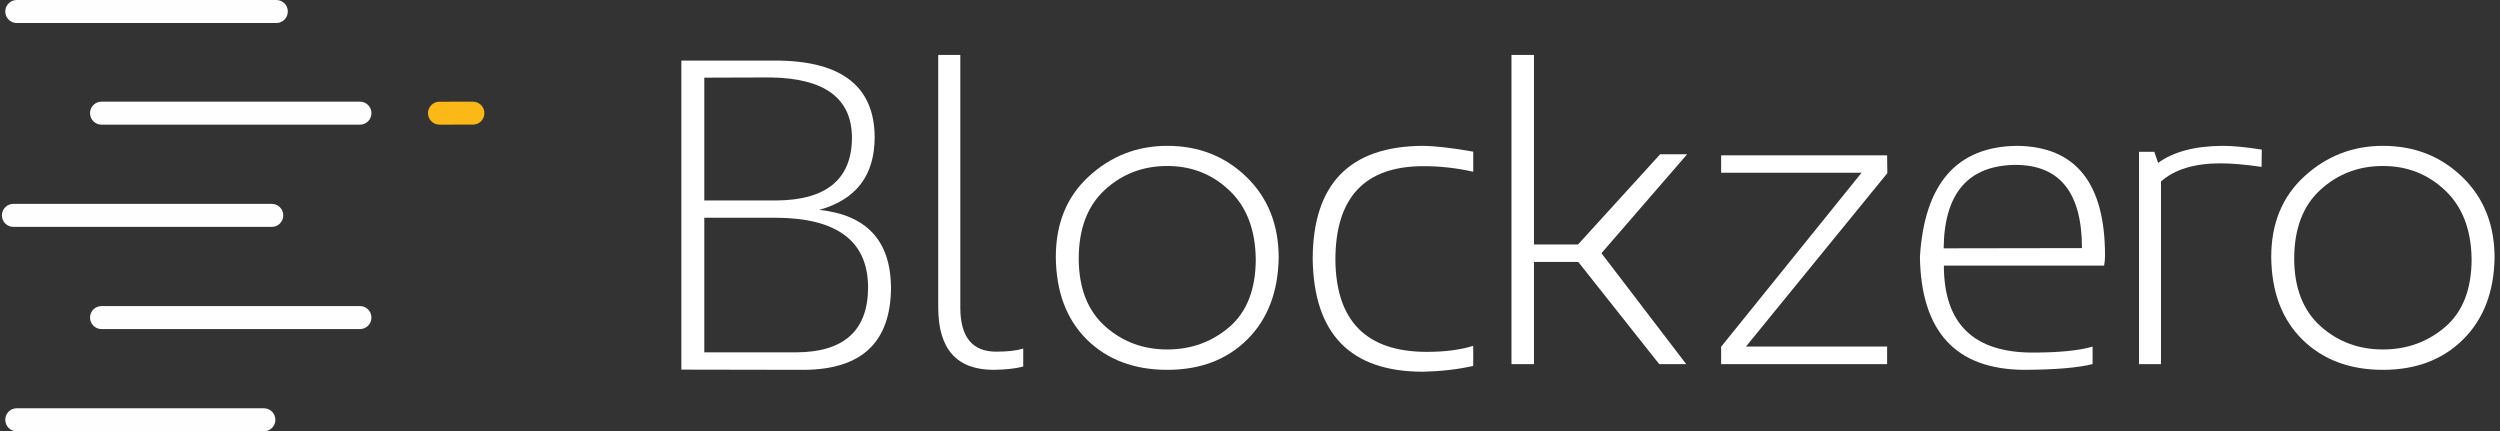 <svg width="342" height="59" viewBox="0 0 342 59" fill="none" xmlns="http://www.w3.org/2000/svg">
<rect x="0" y="0" width="342" height="59" fill="#333333" stroke="none"/>
<path d="M37.802 0H2.291C1.424 0 0.722 0.705 0.722 1.574C0.722 2.443 1.424 3.148 2.291 3.148H37.802C38.669 3.148 39.372 2.443 39.372 1.574C39.372 0.705 38.669 0 37.802 0Z" fill="#FEFEFE"/>
<path d="M58.549 15.49C58.545 14.621 59.246 13.915 60.112 13.914L64.698 13.909C65.56 13.908 66.261 14.606 66.265 15.471C66.269 16.34 65.568 17.046 64.702 17.047L60.116 17.052C59.254 17.053 58.553 16.355 58.549 15.49Z" fill="#FBB816"/>
<path d="M36.102 55.852H2.291C1.424 55.852 0.722 56.557 0.722 57.426C0.722 58.295 1.424 59 2.291 59H36.102C36.968 59 37.671 58.295 37.671 57.426C37.671 56.557 36.968 55.852 36.102 55.852Z" fill="#FEFEFE"/>
<path d="M49.243 13.907H13.886C13.019 13.907 12.317 14.611 12.317 15.48C12.317 16.35 13.019 17.054 13.886 17.054H49.243C50.11 17.054 50.812 16.35 50.812 15.48C50.812 14.611 50.11 13.907 49.243 13.907Z" fill="#FEFEFE"/>
<path d="M49.243 41.87H13.886C13.019 41.87 12.317 42.575 12.317 43.444C12.317 44.313 13.019 45.018 13.886 45.018H49.243C50.11 45.018 50.812 44.313 50.812 43.444C50.812 42.575 50.11 41.87 49.243 41.87Z" fill="#FEFEFE"/>
<path d="M37.184 27.889H1.827C0.96 27.889 0.258 28.593 0.258 29.462C0.258 30.332 0.96 31.036 1.827 31.036H37.184C38.051 31.036 38.753 30.332 38.753 29.462C38.753 28.593 38.051 27.889 37.184 27.889Z" fill="#FEFEFE"/>
<path d="M295.624 49.816H292.617V20.77H294.713L295.229 22.284C297.335 20.75 300.281 19.972 304.067 19.952C305.484 19.952 307.266 20.124 309.412 20.467L309.382 22.829C307.134 22.506 305.262 22.345 303.763 22.345C300.2 22.345 297.487 23.173 295.624 24.828V49.816Z" fill="white"/>
<path d="M284.813 33.94C284.813 26.351 281.773 22.556 275.692 22.556C269.241 22.637 265.974 26.442 265.891 33.971L284.813 33.94ZM276.898 50.593C267.561 50.532 262.81 45.385 262.645 35.151C263.263 25.119 267.685 20.053 275.909 19.952C283.947 20.033 287.966 25.029 287.966 34.94C287.966 35.485 287.925 35.949 287.843 36.332H265.922C265.922 44.265 269.972 48.231 278.073 48.231C281.68 48.231 284.411 47.959 286.266 47.414V49.806C284.287 50.31 281.165 50.573 276.898 50.593Z" fill="white"/>
<path d="M258.157 49.816H235.45V47.435L254.666 23.628H235.45V21.248H258.157L258.188 23.688L238.849 47.405H258.157V49.816Z" fill="white"/>
<path d="M230.676 49.816H226.984L215.908 35.835H209.847V49.816H206.77V7.514H209.847V33.44H215.877L227.107 21.106H230.799L219.077 34.638L230.676 49.816Z" fill="white"/>
<path d="M159.68 47.807C162.958 47.807 165.796 46.778 168.193 44.719C170.591 42.64 171.789 39.542 171.789 35.424C171.728 31.387 170.519 28.258 168.163 26.038C165.827 23.818 162.999 22.707 159.68 22.707C156.34 22.707 153.481 23.808 151.105 26.008C148.748 28.188 147.57 31.326 147.57 35.424C147.591 39.4 148.779 42.459 151.135 44.598C153.512 46.738 156.36 47.807 159.68 47.807ZM159.68 50.593C155.151 50.593 151.484 49.21 148.677 46.445C145.89 43.68 144.476 39.915 144.435 35.151C144.435 30.57 145.941 26.896 148.953 24.131C151.986 21.345 155.561 19.952 159.68 19.952C163.983 19.952 167.599 21.375 170.529 24.221C173.459 27.067 174.924 30.751 174.924 35.273C174.842 39.956 173.408 43.68 170.621 46.445C167.835 49.21 164.187 50.593 159.68 50.593Z" fill="white"/>
<path d="M325.981 47.807C329.266 47.807 332.11 46.778 334.513 44.719C336.915 42.64 338.116 39.542 338.116 35.424C338.055 31.387 336.843 28.258 334.482 26.038C332.141 23.818 329.307 22.707 325.981 22.707C322.634 22.707 319.77 23.808 317.388 26.008C315.026 28.188 313.846 31.326 313.846 35.424C313.866 39.4 315.057 42.459 317.419 44.598C319.8 46.738 322.655 47.807 325.981 47.807ZM325.981 50.593C321.443 50.593 317.768 49.21 314.954 46.445C312.162 43.68 310.745 39.915 310.704 35.151C310.704 30.57 312.213 26.896 315.232 24.131C318.271 21.345 321.854 19.952 325.981 19.952C330.293 19.952 333.917 21.375 336.853 24.221C339.79 27.067 341.258 30.751 341.258 35.273C341.176 39.956 339.738 43.68 336.946 46.445C334.153 49.21 330.498 50.593 325.981 50.593Z" fill="white"/>
<path d="M135.883 50.593C130.901 50.573 128.391 47.777 128.351 42.205V7.514H131.37V42.145C131.39 46.119 133.024 48.107 136.272 48.107C137.826 48.107 139.061 47.967 139.978 47.687V50.144C138.922 50.423 137.557 50.573 135.883 50.593Z" fill="white"/>
<path d="M108.934 48.201C115.49 48.172 118.753 45.182 118.753 39.293C118.722 32.985 114.527 29.816 106.106 29.786H96.349V48.201H108.934ZM106.137 27.424C113.035 27.395 116.516 24.525 116.547 18.875C116.547 13.464 112.849 10.713 105.454 10.594L96.349 10.624V27.424H106.137ZM109.928 50.593L93.211 50.563V8.292H106.634C115.273 8.441 119.623 11.939 119.654 18.755C119.654 23.987 117.137 27.305 112.072 28.71C118.535 29.398 121.798 32.895 121.891 39.233C121.891 46.796 117.914 50.563 109.928 50.593Z" fill="white"/>
<path d="M194.678 50.852C184.753 50.852 179.719 45.702 179.575 35.402C179.616 25.163 184.63 20.013 194.617 19.952C196.36 19.973 198.667 20.237 201.538 20.746V23.494C199.282 22.985 197.016 22.731 194.74 22.731C186.701 22.731 182.682 27.005 182.682 35.555C182.764 43.941 186.937 48.135 195.201 48.135C197.662 48.135 199.774 47.86 201.538 47.31V50.058C199.466 50.526 197.18 50.791 194.678 50.852Z" fill="white"/>
</svg>
